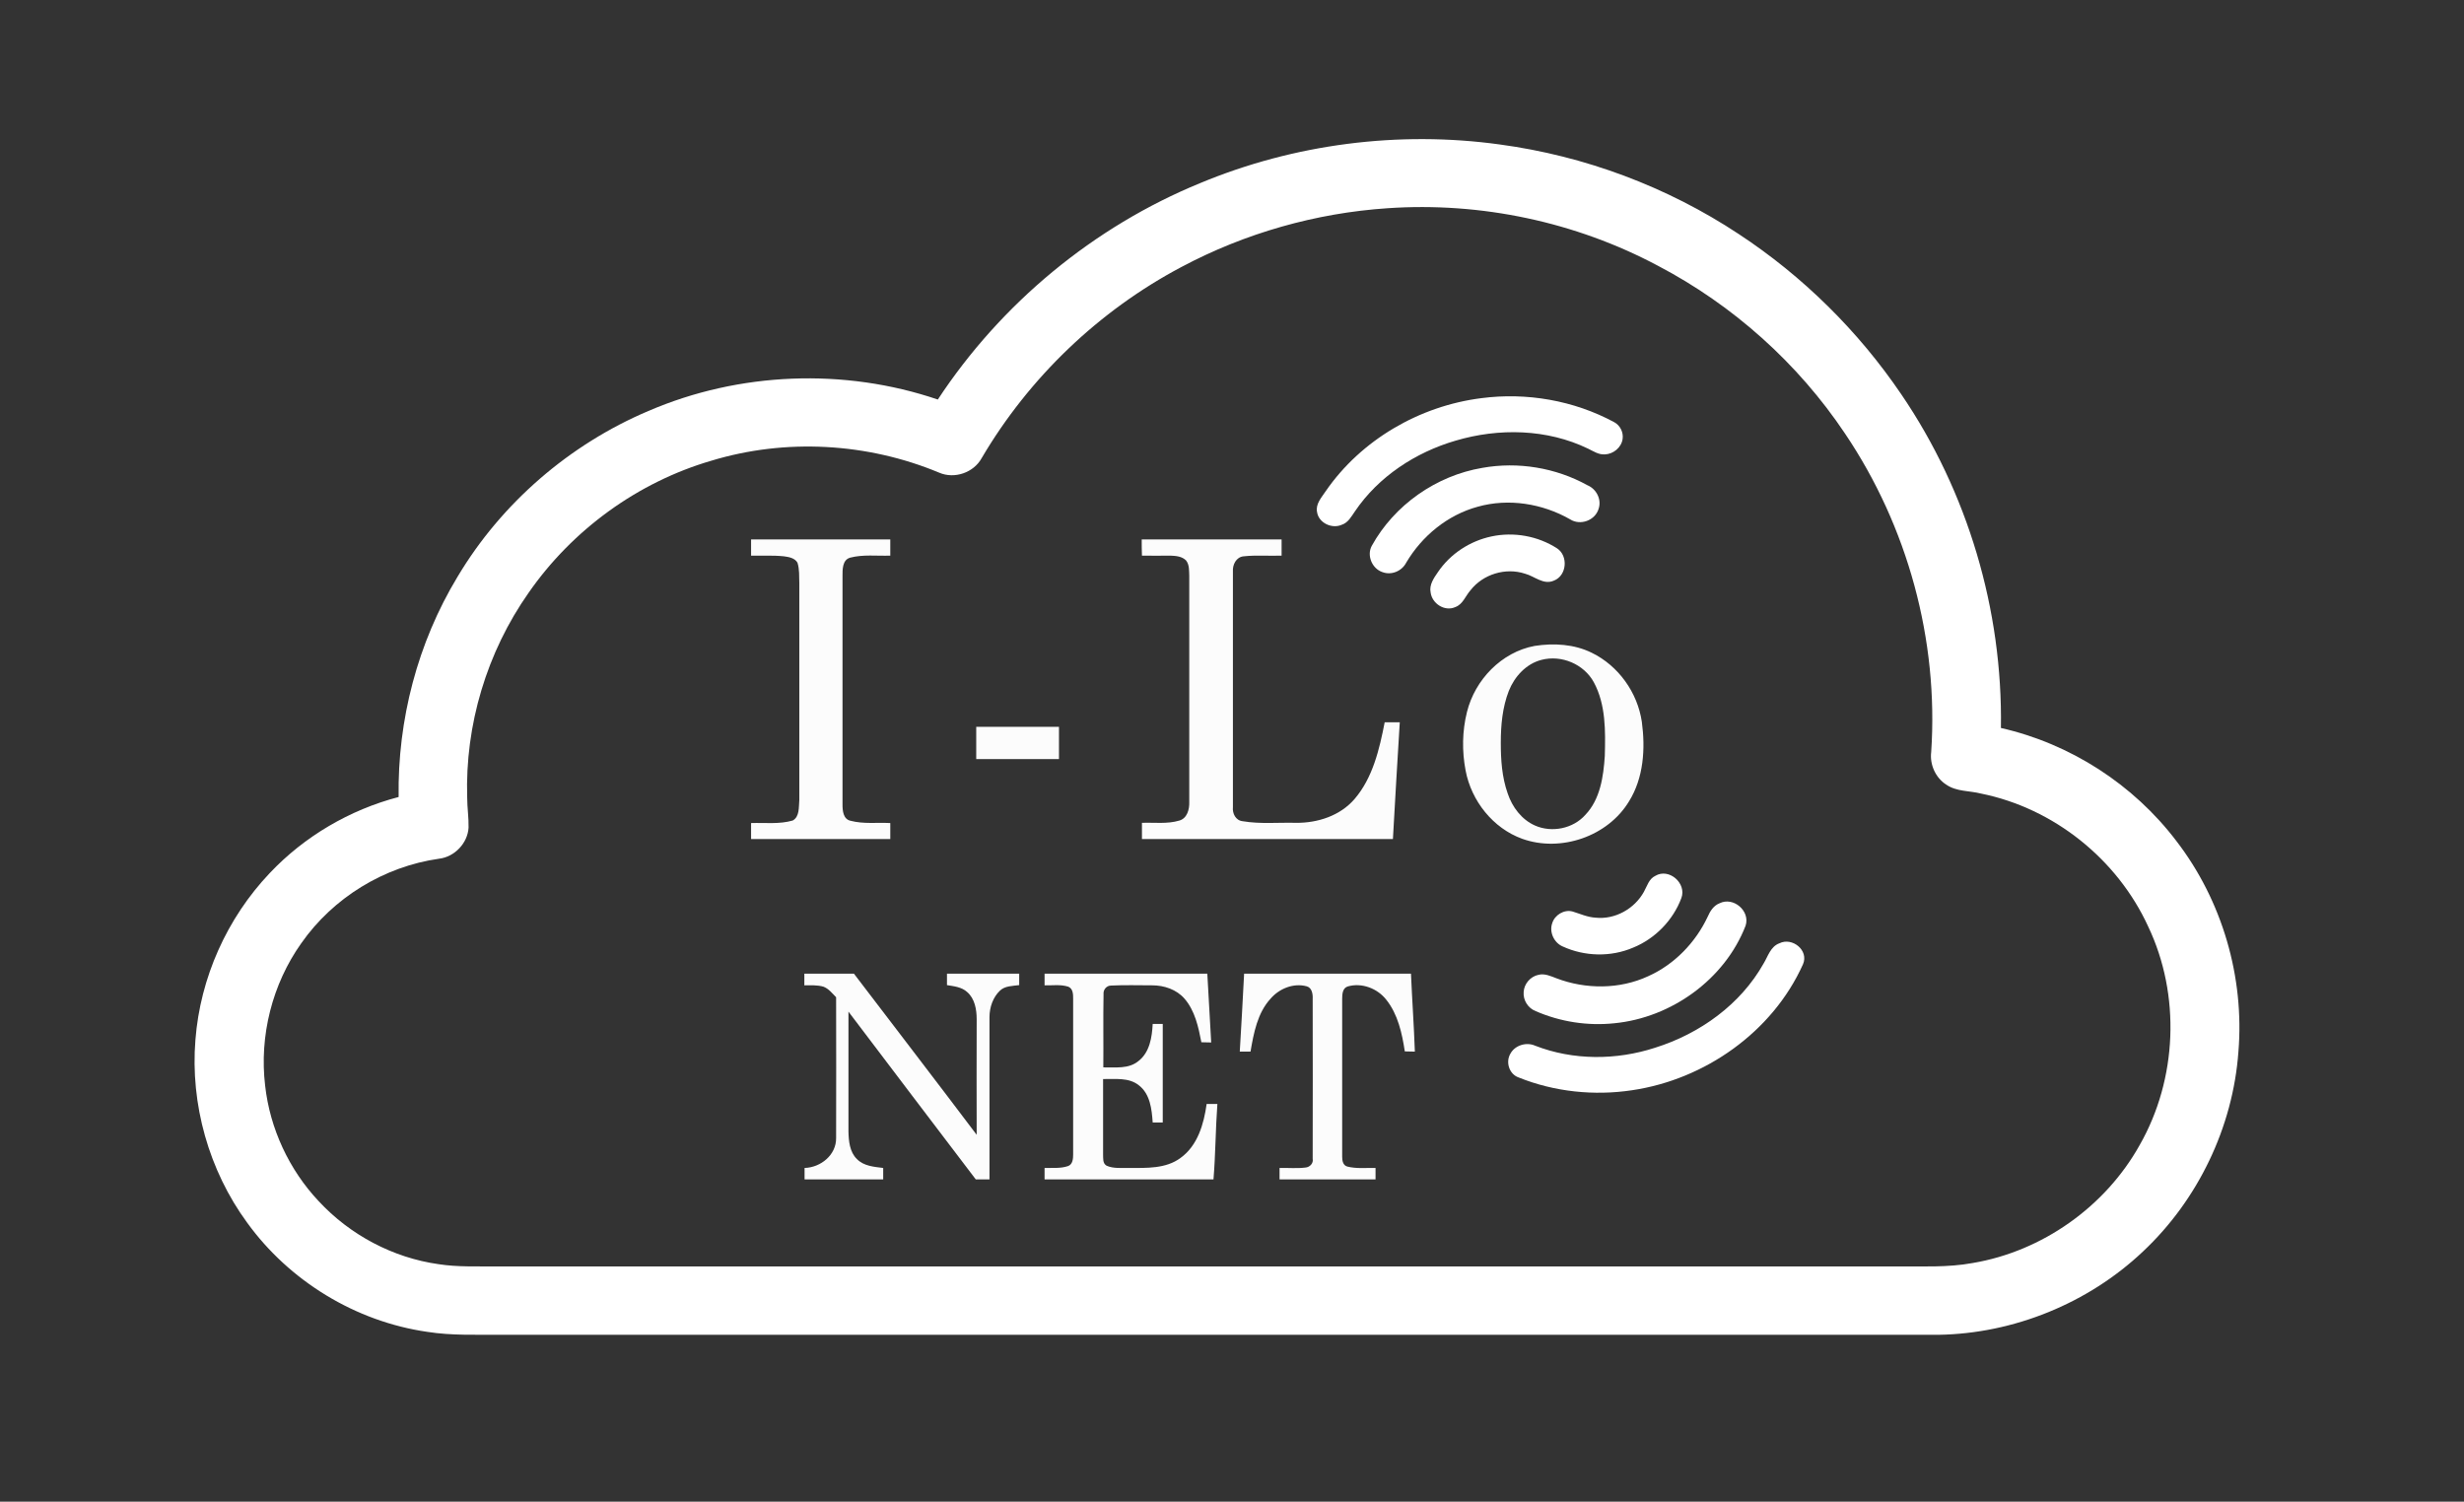 <?xml version="1.0" encoding="utf-8"?>
<!-- Generator: Adobe Illustrator 21.1.0, SVG Export Plug-In . SVG Version: 6.00 Build 0)  -->
<svg version="1.1" id="Layer_1" xmlns="http://www.w3.org/2000/svg" xmlns:xlink="http://www.w3.org/1999/xlink" x="0px" y="0px"
	 viewBox="0 0 1078 657" style="enable-background:new 0 0 1078 657;" xml:space="preserve">
<rect x="0" y="0" width="1078" height="657" fill="#333333" stroke="none"/>
<style type="text/css">
	.st0{fill:#FFFFFF;}
	.st1{fill:#FCFCFC;}
</style>
<g id="_x23_000000ff">
</g>
<g id="_x23_ffffffff">
	<path class="st0" d="M525.1,80.1c41.1-17.1,86.8-23,131-16.9c37.2,5,73.3,18.5,104.6,39.2c28,18.4,52.3,42.4,71.1,70.1
		c29.1,42.7,44.4,94.4,43.6,146c30.4,6.9,58,24.7,76.8,49.5c20,26,29.8,59.5,27.1,92.2c-2.4,33-17.7,64.8-41.8,87.4
		C913.6,570.2,881,583.5,848,584c-209.6,0-419.3,0-628.9,0c-10.7-0.1-21.5,0.4-32.2-1.3c-31.3-4.5-60.3-22.2-78.8-47.8
		c-16.7-22.8-24.9-51.8-22.6-80c2.1-27.1,13.8-53.2,32.5-72.9c15.2-16.1,35-27.7,56.4-33.3c-0.5-33.7,8.3-67.5,25.8-96.4
		c19.2-32.2,49-57.9,83.5-72.5c39.7-17.1,85.7-18.9,126.6-5C438,132.7,478.5,99.2,525.1,80.1 M607.1,91.1
		c-31.4,2.1-62.4,10.9-90.2,25.7c-36.1,19.1-66.7,48.4-87.4,83.6c-3.5,6.4-11.9,9.3-18.6,6.4c-31.4-13.1-67.3-15.1-99.8-5.2
		c-32.1,9.4-60.7,30.2-79.8,57.7c-18.3,26-27.9,57.9-26.9,89.7c0,4.4,0.7,8.7,0.6,13.1c-0.4,6.8-6.1,12.8-12.9,13.6
		c-24.1,3.4-46.4,17.1-60.3,37c-12.7,17.9-18.4,40.5-15.8,62.3c2.1,18.8,10.5,36.8,23.4,50.5c13.7,14.8,32.5,24.8,52.5,27.6
		c8.3,1.3,16.8,0.9,25.1,1c204.3,0,408.6,0,613,0c11-0.1,22.1,0.5,33-1.5c30.5-5.1,58.1-24.7,73.1-51.6c16.5-28.9,18-65.7,3.7-95.7
		c-13.5-29.4-41.3-51.7-73.1-58.1c-5.1-1.3-10.7-0.8-15.2-3.9c-4.7-3-7.3-8.8-6.6-14.3c3.3-48.9-10.3-98.7-37.7-139.3
		c-20.6-30.8-49-56.2-81.8-73.4C689.4,97.1,647.9,88.3,607.1,91.1z"/>
	<path class="st0" d="M648.1,174.2c19.8-2.6,40.5,1,58.1,10.5c2.6,1.4,4.1,4.4,3.7,7.3c-0.5,3.8-4.1,6.7-7.8,6.8
		c-2.7,0.2-5-1.4-7.3-2.5c-18-8.7-39.1-9.1-58-3.5c-17.5,5.1-33.7,15.7-44,30.9c-1.6,2.3-3,5-5.8,5.9c-4.3,1.9-10.1-0.8-10.8-5.6
		c-0.7-3.5,2-6.4,3.8-9.1C595.5,192.4,621.1,177.6,648.1,174.2z"/>
	<path class="st0" d="M648.5,204.7c15.6-2.8,32.1-0.1,46,7.6c3.9,1.6,6.3,6.2,4.9,10.3c-1.5,5.1-8,7.5-12.5,4.6
		c-12.1-6.9-26.9-9.3-40.4-5.5c-13.2,3.6-24.4,12.8-31.3,24.5c-1.9,3.7-6.5,5.6-10.4,4.1c-4.5-1.5-6.9-7.2-4.7-11.4
		C610,220.9,628.4,208.1,648.5,204.7z"/>
	<path class="st0" d="M652.5,234.7c9.8-2.1,20.3-0.2,28.7,5.2c5,3.3,4.3,11.9-1.3,14.1c-4.6,2.1-8.5-1.9-12.7-3
		c-8.5-2.8-18.4,0.2-23.9,7.3c-2.2,2.5-3.3,6.1-6.6,7.3c-4.6,2.1-10.2-1.5-10.8-6.4c-0.7-3.3,1.4-6.3,3.2-8.9
		C634.5,242.3,643.1,236.7,652.5,234.7z"/>
	<path class="st0" d="M724.2,383.2c6-3.6,13.8,3.3,11.4,9.7c-3.6,9.7-11.5,17.8-21.1,21.7c-9.8,4.2-21.2,3.9-30.8-0.5
		c-3.8-1.6-6-6.3-4.6-10.2c1.1-3.6,5.2-6.1,8.9-5.1c3.3,1,6.5,2.5,10.1,2.7c8.5,0.9,17-3.9,21.1-11.3
		C720.6,387.7,721.4,384.5,724.2,383.2z"/>
	<path class="st0" d="M752.3,395.2c6-3,13.5,3.3,11.4,9.8c-9.1,23.5-32.5,40.3-57.5,42.7c-11.6,1.2-23.5-0.6-34.3-5.3
		c-3.4-1.3-5.6-4.8-5.3-8.4c0.2-3.6,3-6.8,6.5-7.5c2.7-0.7,5.4,0.6,7.8,1.5c12.8,4.9,27.7,4.9,40.2-0.9c11.4-5.1,20.7-14.7,26-26
		C748.2,398.6,749.7,396.2,752.3,395.2z"/>
	<path class="st0" d="M778.5,412.7c5.6-2.8,13,3.1,10.3,9.2c-13.3,29.6-42.9,50.4-74.8,55.1c-16.6,2.5-34,0.7-49.6-5.6
		c-4.1-1.4-5.8-6.7-3.6-10.4c2-3.7,7-5.2,10.8-3.5c16.7,6.5,35.6,6.4,52.5,0.9c19.5-6.1,37.4-18.9,47.5-36.9
		C773.5,418.4,774.6,414.1,778.5,412.7z"/>
</g>
<g id="_x23_a9a9a9ff">
	<path class="st1" d="M328.6,236c20.3,0,40.6,0,60.9,0c0,2.4,0,4.7,0,7.1c-5.9,0.2-11.9-0.6-17.6,0.9c-3.4,1-3.3,5.2-3.3,8.1
		c0,33.3,0,66.6,0,99.9c0,2.7,0.3,6.4,3.5,7.1c5.7,1.5,11.6,0.7,17.4,1c0,2.3,0,4.6,0,7c-20.3,0-40.6,0-60.9,0c0-2.3,0-4.7,0-7
		c6.1-0.2,12.3,0.6,18.2-1.1c3.1-1.7,2.6-5.9,2.9-8.9c0-31.7,0-63.3,0-95c-0.1-3,0.1-6-0.8-8.9c-1.2-2.1-3.8-2.5-5.9-2.8
		c-4.8-0.5-9.6-0.2-14.4-0.3C328.6,240.7,328.6,238.4,328.6,236z"/>
	<path class="st1" d="M499.5,236c20.4,0,40.8,0,61.2,0c0,2.4,0,4.7,0,7.1c-5.5,0.2-11.1-0.3-16.6,0.3c-3.3,0.3-4.9,3.7-4.7,6.6
		c0,34.4,0,68.7,0,103.1c-0.3,2.8,1.2,5.9,4.3,6.2c7.7,1.3,15.5,0.5,23.3,0.7c9.5,0.1,19.3-3.1,25.6-10.4c8-9.3,10.9-21.8,13.2-33.6
		c2.2,0,4.4,0,6.6,0c-1,17-2.1,34.1-3,51.1c-36.6,0-73.2,0-109.8,0c0-2.4,0-4.7,0-7.1c5.5-0.2,11.1,0.6,16.4-1
		c3.4-1,4.4-4.9,4.3-8.1c0-33,0-66,0-98.9c-0.1-2.3,0.1-4.9-1.4-6.8c-1.8-1.8-4.4-2-6.8-2.1c-4.2,0-8.3,0.1-12.5,0
		C499.5,240.7,499.5,238.4,499.5,236z"/>
	<path class="st1" d="M671.4,282.6c8.4-1.3,17.3-0.8,25,3c11.7,5.7,20,17.4,21.9,30.2c1.6,11.8,0.8,24.5-5.6,34.8
		C703.4,366,682.8,373,666,367c-12.8-4.6-22.3-16.6-24.8-29.9c-1.6-8.4-1.5-17.2,0.6-25.6C645.3,297.4,656.9,285.3,671.4,282.6
		 M674.4,288.7c-6.7,1.7-11.8,7.3-14.3,13.6c-2.8,7.2-3.5,15-3.5,22.7c0,7.5,0.5,15,3,22.1c2,6,6.1,11.5,12,14.1
		c7.3,3.2,16.6,1.4,22-4.7c6.5-6.8,7.9-16.7,8.5-25.7c0.3-10.9,0.5-22.5-4.8-32.3C693,290.6,683.2,286.4,674.4,288.7z"/>
	<path class="st1" d="M427.1,318c12.1,0,24.2,0,36.2,0c0,4.7,0,9.4,0,14.1c-12.1,0-24.1,0-36.2,0C427.1,327.4,427.1,322.7,427.1,318
		z"/>
	<path class="st1" d="M351.9,426c7.2,0,14.5,0,21.7,0c17.9,23.5,35.9,46.9,53.7,70.5c-0.1-16.9,0-33.7,0-50.5c0-4.3-0.8-9.1-4.2-12
		c-2.4-2.2-5.8-2.5-8.8-3c0-1.7,0-3.3,0-5c10.5,0,21,0,31.6,0c0,1.7,0,3.3,0,5c-2.9,0.4-6.2,0.3-8.4,2.4c-3.1,2.9-4.6,7.4-4.6,11.6
		c0,23.6,0,47.3,0,71c-2,0-4,0-6,0c-18.6-24.5-37.2-48.9-55.7-73.4c0,17.5,0,34.9,0,52.4c0.1,4.2,0.5,9,3.7,12.1
		c3,3.1,7.5,3.4,11.5,3.9c0,1.6,0,3.3,0,5c-11.5,0-23,0-34.4,0c0-1.7,0-3.3,0-5c7.1-0.2,13.9-5.7,13.8-13.1c0.1-20.5,0-41,0-61.6
		c-1.7-1.7-3.2-3.7-5.5-4.6c-2.7-0.8-5.6-0.6-8.4-0.6C351.9,429.4,351.9,427.7,351.9,426z"/>
	<path class="st1" d="M457,426c23.7,0,47.4,0,71.2,0c0.5,10,1.2,20.1,1.7,30.1c-1.5,0-2.9-0.1-4.3-0.1c-1.3-6.7-2.8-13.8-7.4-19.1
		c-3.5-4-8.9-5.8-14.1-5.8c-6,0-12-0.2-18,0.1c-2,0-3.5,1.8-3.3,3.8c-0.2,10.7,0,21.3-0.1,32c5.2-0.1,11.1,0.8,15.4-2.8
		c4.9-3.8,5.9-10.4,6.2-16.2c1.5,0,2.9,0,4.4,0c0,14.4,0,28.7,0,43.1c-1.5,0-2.9,0-4.4,0c-0.4-5.8-1.1-12.5-6.1-16.3
		c-4.4-3.5-10.4-2.6-15.6-2.7c0,11,0,21.9,0,32.9c0.1,1.7-0.3,3.9,1.5,5c3.1,1.4,6.6,0.9,9.9,1c7.6,0,16.1,0.4,22.5-4.4
		c7.5-5.4,10.2-14.9,11.4-23.6c1.5,0,3.1,0,4.7,0c-0.8,11-0.8,22-1.7,33c-24.6,0-49.2,0-73.9,0c0-1.7,0-3.3,0-5
		c3.4-0.1,6.9,0.3,10.2-0.8c2.1-0.7,2.3-3.2,2.3-5.1c0-22.7,0-45.4,0-68.1c0-1.9,0-4.4-2.1-5.3c-3.4-1.1-7-0.5-10.4-0.6
		C457,429.4,457,427.7,457,426z"/>
	<path class="st1" d="M544.3,426c24.3,0,48.7,0,73,0c0.5,11.4,1.3,22.8,1.7,34.1c-1.5,0-2.9-0.1-4.4-0.1c-1.2-7.9-3-16.2-8.1-22.6
		c-3.9-5-10.8-7.6-16.9-5.8c-2.2,0.7-2.4,3.3-2.4,5.3c0,23,0,46.1,0,69.2c0,1.6,0.3,3.8,2.3,4.3c4,1,8.2,0.5,12.3,0.6
		c0,1.7,0,3.3,0,5c-14,0-28,0-42,0c0-1.7,0-3.3,0-5c3.8-0.1,7.7,0.3,11.5-0.2c1.8-0.2,3.4-1.9,3-3.8c0.1-23.3,0-46.6,0-70
		c0.1-2.1-0.3-4.9-2.7-5.5c-5.7-1.5-11.9,1-15.7,5.4c-5.8,6.3-7.4,15.1-8.8,23.2c-1.6,0-3.1,0-4.7,0
		C543.1,448.7,543.7,437.4,544.3,426z"/>
</g>
</svg>

